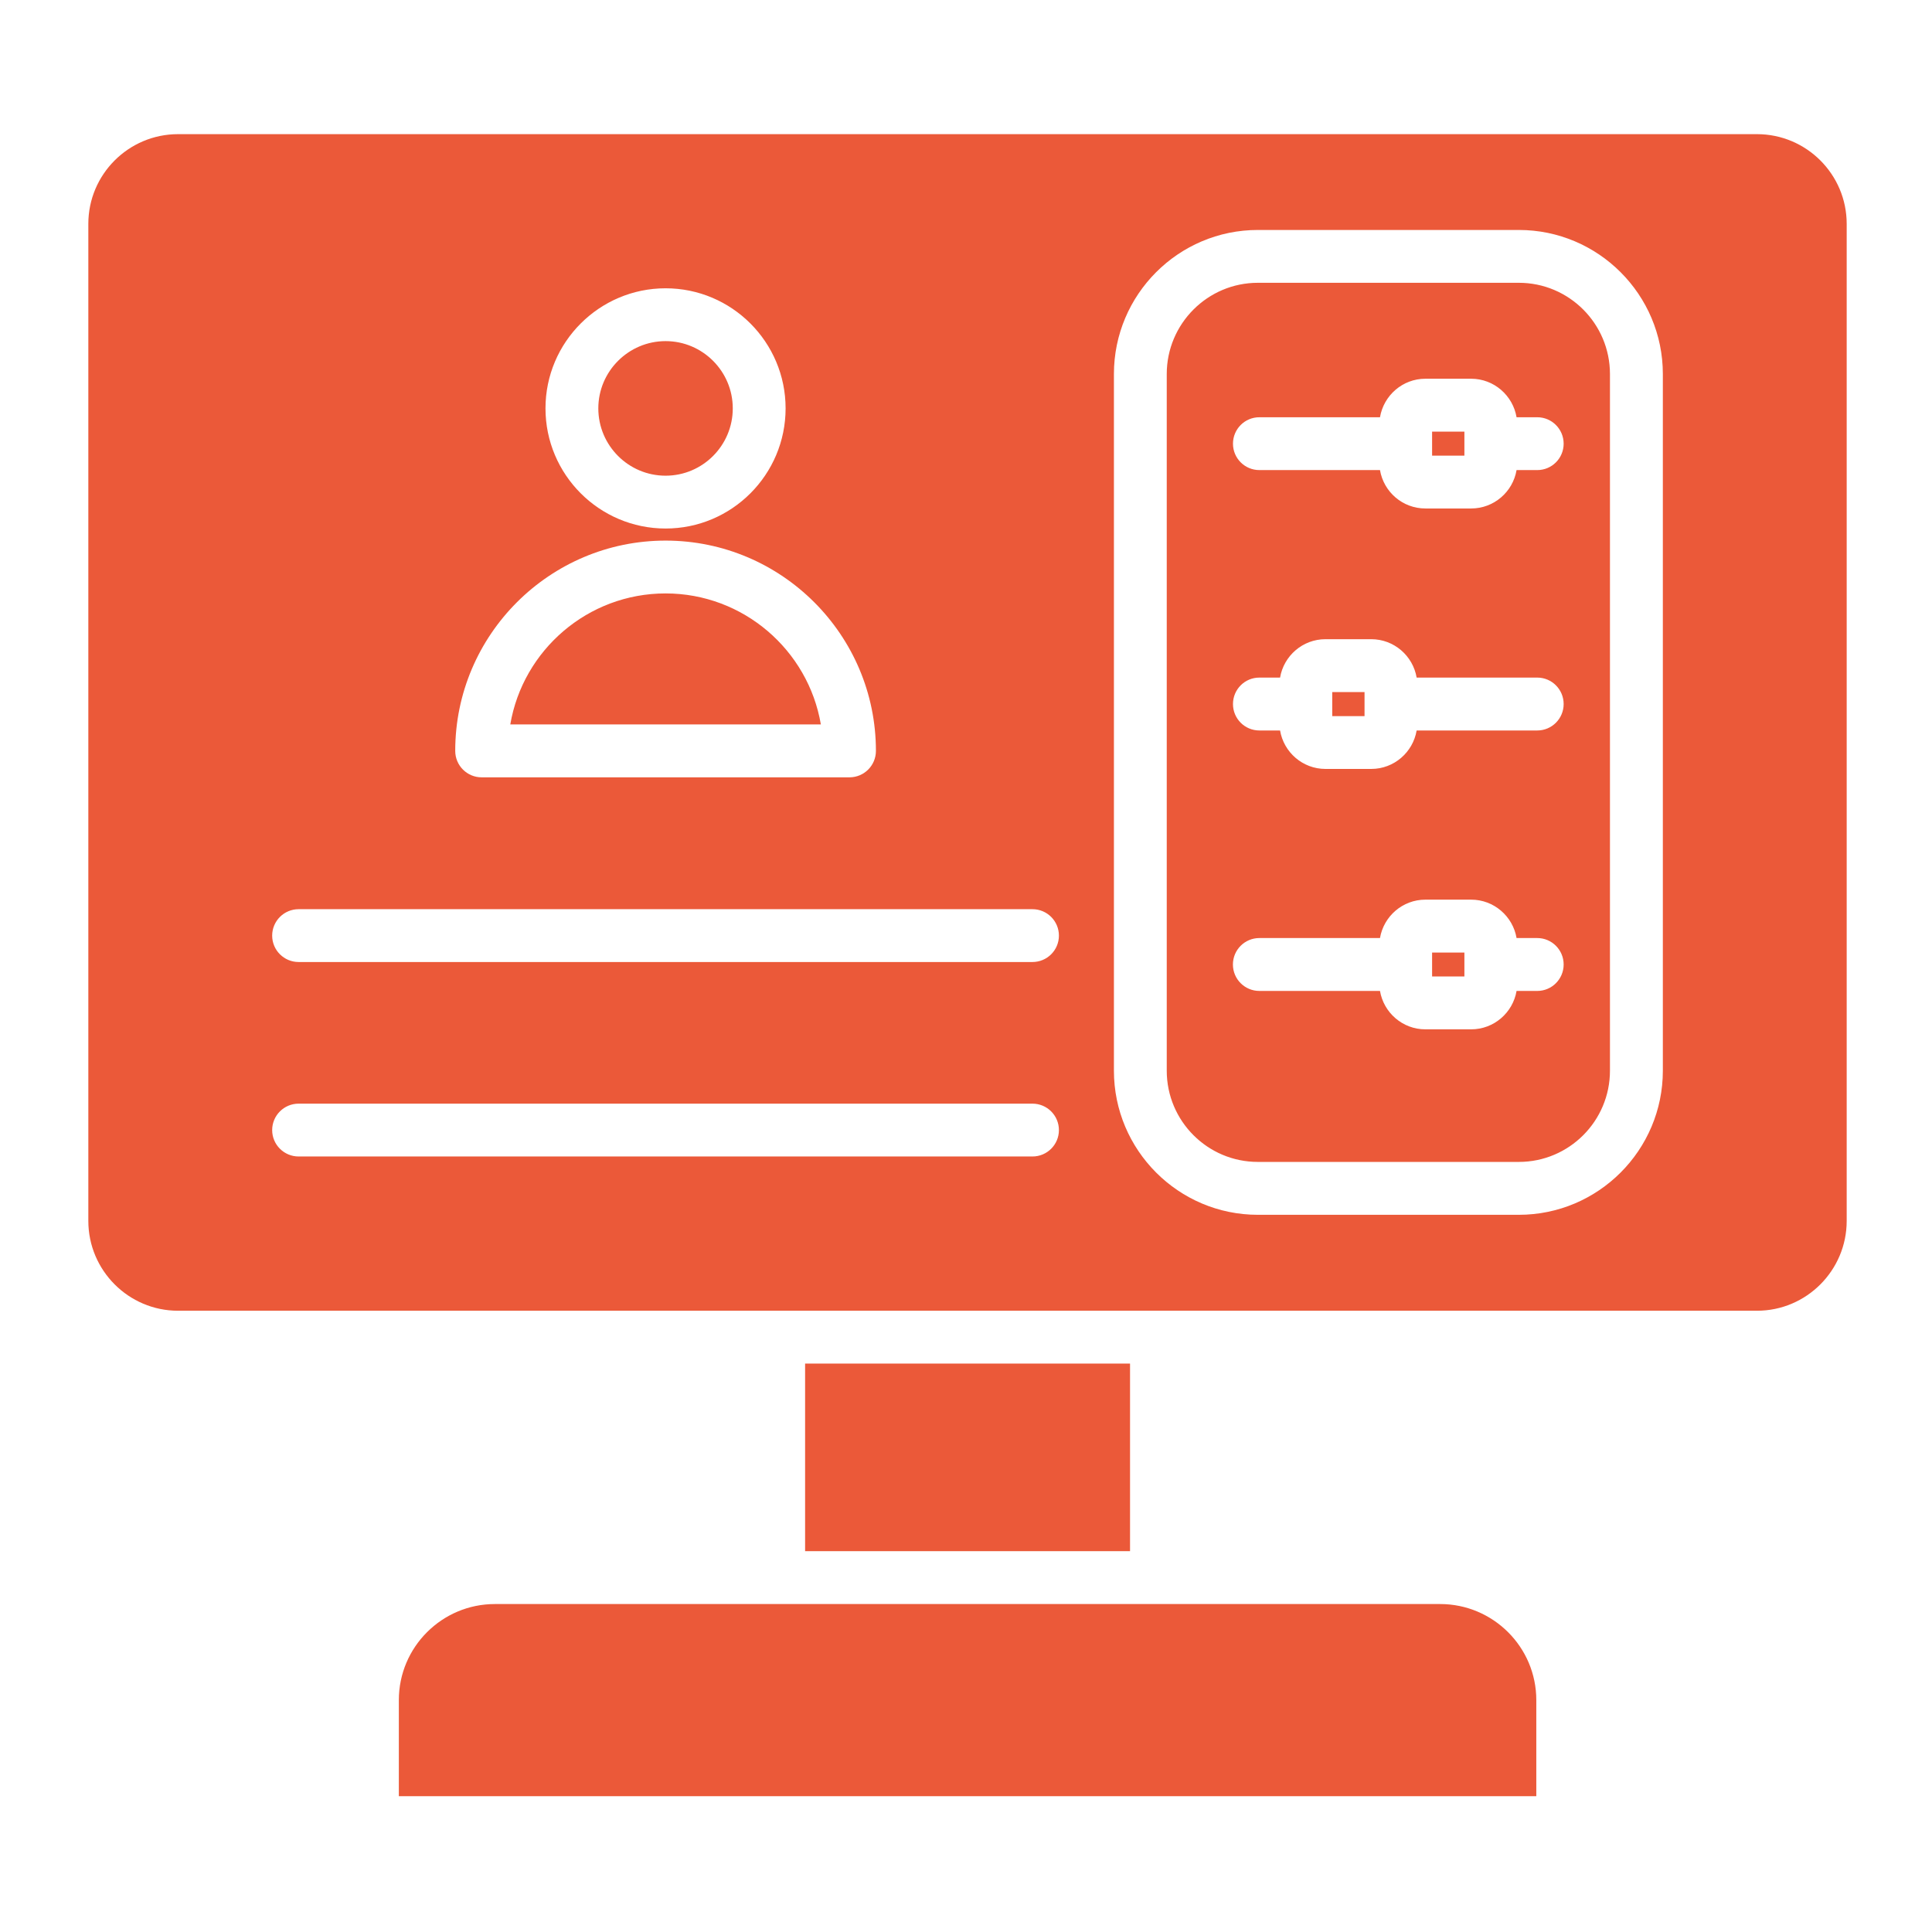 <svg width="32" height="32" viewBox="0 0 32 32" fill="none" xmlns="http://www.w3.org/2000/svg">
<path d="M25.446 28.159V29.751H6.606V28.159C6.606 27.281 7.32 26.568 8.197 26.568H23.853C24.731 26.568 25.446 27.281 25.446 28.159ZM11.024 9.829C9.735 9.829 8.661 10.769 8.452 11.999H13.596C13.387 10.769 12.313 9.829 11.024 9.829ZM13.335 22.585V25.692H18.717V22.585H13.335ZM11.024 7.879C11.638 7.879 12.137 7.379 12.137 6.764C12.137 6.15 11.638 5.65 11.024 5.65C10.411 5.65 9.91 6.15 9.91 6.764C9.91 7.379 10.41 7.879 11.024 7.879ZM30.587 3.708V20.222C30.587 21.042 29.92 21.71 29.101 21.71H2.949C2.13 21.71 1.463 21.042 1.463 20.222V3.708C1.463 2.888 2.13 2.222 2.949 2.222H29.101C29.92 2.222 30.587 2.888 30.587 3.708ZM9.035 6.764C9.035 7.861 9.927 8.754 11.024 8.754C12.122 8.754 13.012 7.861 13.012 6.764C13.012 5.667 12.121 4.775 11.024 4.775C9.928 4.775 9.035 5.667 9.035 6.764ZM7.54 12.437C7.54 12.679 7.736 12.875 7.977 12.875H14.07C14.312 12.875 14.508 12.679 14.508 12.437C14.508 10.516 12.945 8.954 11.024 8.954C9.104 8.954 7.54 10.516 7.54 12.437ZM17.539 18.718C17.539 18.476 17.343 18.28 17.101 18.28H4.946C4.704 18.28 4.508 18.476 4.508 18.718C4.508 18.959 4.704 19.155 4.946 19.155H17.101C17.343 19.155 17.539 18.959 17.539 18.718ZM17.539 15.497C17.539 15.255 17.343 15.059 17.101 15.059H4.946C4.704 15.059 4.508 15.255 4.508 15.497C4.508 15.738 4.704 15.934 4.946 15.934H17.101C17.343 15.934 17.539 15.738 17.539 15.497ZM27.542 6.195C27.542 4.88 26.472 3.809 25.157 3.809H20.834C19.519 3.809 18.45 4.88 18.45 6.195V17.734C18.45 19.05 19.519 20.121 20.834 20.121H25.157C26.472 20.121 27.542 19.05 27.542 17.734V6.195ZM23.72 16.173H24.255V15.777H23.72V16.173ZM26.666 6.195V17.734C26.666 18.568 25.989 19.245 25.157 19.245H20.834C20.002 19.245 19.325 18.568 19.325 17.734V6.195C19.325 5.362 20.002 4.684 20.834 4.684H25.157C25.989 4.684 26.666 5.362 26.666 6.195ZM25.899 15.975C25.899 15.733 25.703 15.537 25.462 15.537H25.119C25.058 15.177 24.744 14.901 24.367 14.901H23.609C23.231 14.901 22.918 15.177 22.857 15.537H20.859C20.617 15.537 20.421 15.733 20.421 15.975C20.421 16.217 20.617 16.413 20.859 16.413H22.857C22.918 16.773 23.231 17.049 23.608 17.049H24.367C24.744 17.049 25.058 16.773 25.119 16.413H25.462C25.703 16.413 25.899 16.217 25.899 15.975H25.899ZM25.899 11.661C25.899 11.419 25.703 11.223 25.462 11.223H23.464C23.403 10.863 23.09 10.587 22.712 10.587H21.954C21.576 10.587 21.263 10.863 21.202 11.223H20.859C20.617 11.223 20.422 11.419 20.422 11.661C20.422 11.903 20.617 12.099 20.859 12.099H21.202C21.263 12.46 21.576 12.736 21.954 12.736H22.712C23.09 12.736 23.403 12.46 23.464 12.099H25.462C25.703 12.099 25.899 11.903 25.899 11.661ZM25.899 7.349C25.899 7.107 25.703 6.911 25.462 6.911H25.119C25.058 6.55 24.744 6.273 24.367 6.273H23.609C23.231 6.273 22.918 6.55 22.857 6.911H20.859C20.617 6.911 20.422 7.107 20.422 7.349C20.422 7.59 20.617 7.786 20.859 7.786H22.857C22.918 8.147 23.231 8.422 23.609 8.422H24.367C24.744 8.422 25.058 8.147 25.119 7.786H25.462C25.704 7.786 25.899 7.59 25.899 7.349H25.899ZM23.72 7.547H24.255V7.149H23.72V7.547ZM22.066 11.861H22.601V11.463H22.066V11.861Z" fill="#EB5939"/>
</svg>
